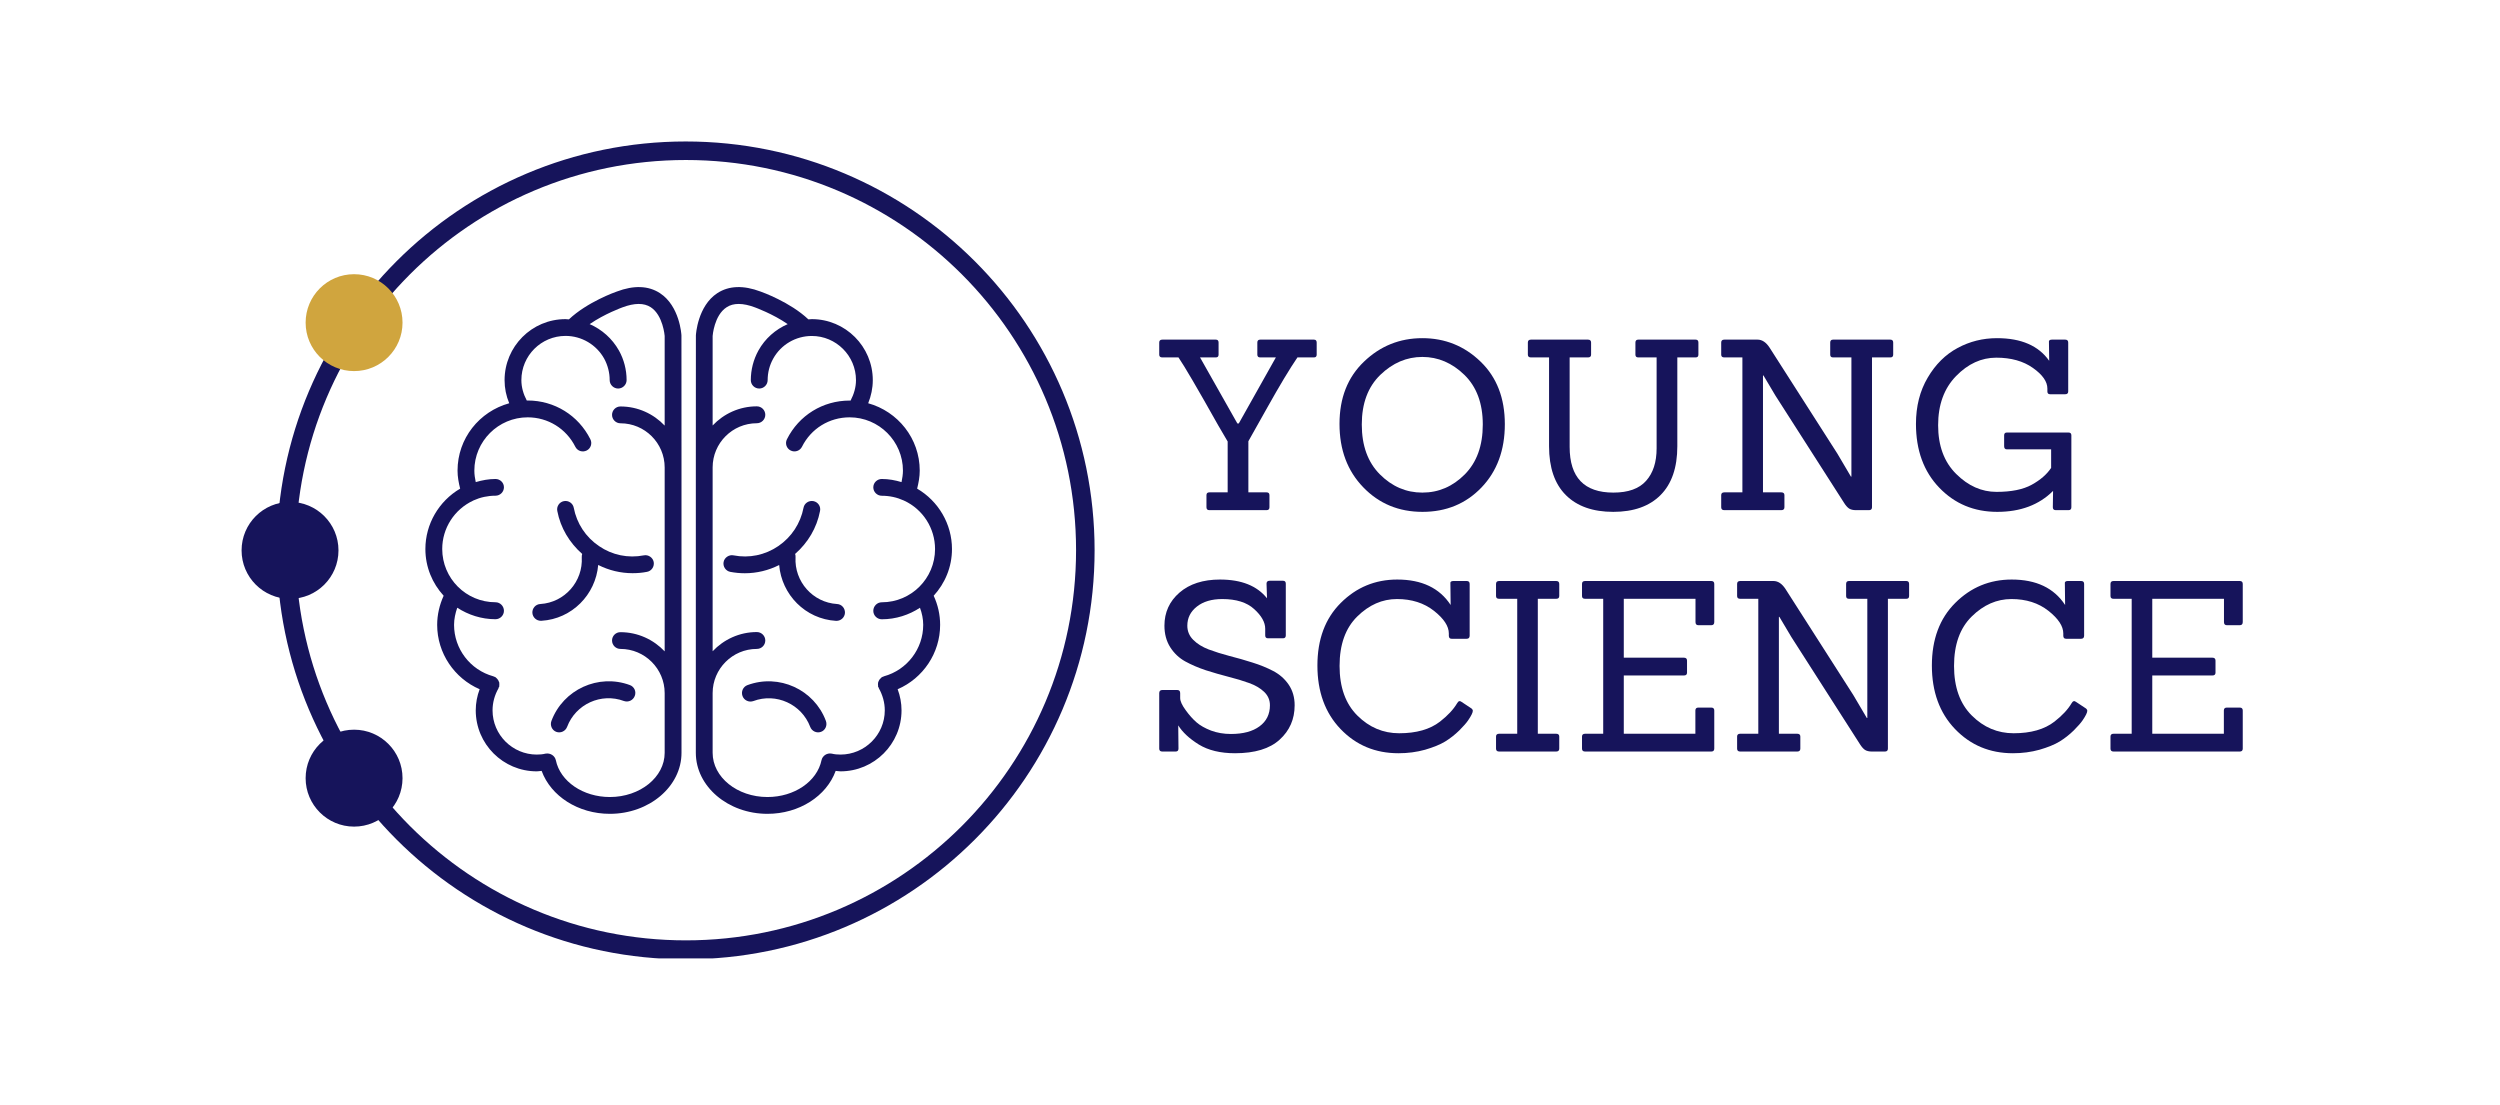 <svg xmlns="http://www.w3.org/2000/svg" xmlns:xlink="http://www.w3.org/1999/xlink" width="430" zoomAndPan="magnify" viewBox="0 0 322.5 142.5" height="190" preserveAspectRatio="xMidYMid meet" version="1.0"><defs><g/><clipPath id="5b31960245"><path d="M 35.82 18.25 L 141.203 18.25 L 141.203 123.633 L 35.82 123.633 Z M 35.82 18.25 " clip-rule="nonzero"/></clipPath><clipPath id="2d28ed5bbf"><path d="M 141.203 71 C 141.203 41.867 117.586 18.25 88.453 18.25 C 59.32 18.25 35.707 41.867 35.707 71 C 35.707 100.133 59.32 123.75 88.453 123.75 C 117.586 123.75 141.203 100.133 141.203 71 Z M 141.203 71 " clip-rule="nonzero"/></clipPath><clipPath id="762c1d997c"><path d="M 54.25 37 L 88 37 L 88 105 L 54.25 105 Z M 54.25 37 " clip-rule="nonzero"/></clipPath><clipPath id="ae4f10f06a"><path d="M 31.164 64.75 L 43.664 64.75 L 43.664 77.25 L 31.164 77.25 Z M 31.164 64.75 " clip-rule="nonzero"/></clipPath><clipPath id="4f04473c70"><path d="M 43.664 71 C 43.664 67.547 40.867 64.75 37.414 64.75 C 33.961 64.75 31.164 67.547 31.164 71 C 31.164 74.453 33.961 77.25 37.414 77.25 C 40.867 77.25 43.664 74.453 43.664 71 Z M 43.664 71 " clip-rule="nonzero"/></clipPath><clipPath id="49cf778ced"><path d="M 0.164 0.75 L 12.664 0.75 L 12.664 13.25 L 0.164 13.25 Z M 0.164 0.75 " clip-rule="nonzero"/></clipPath><clipPath id="c37af6530c"><path d="M 12.664 7 C 12.664 3.547 9.867 0.75 6.414 0.75 C 2.961 0.75 0.164 3.547 0.164 7 C 0.164 10.453 2.961 13.25 6.414 13.25 C 9.867 13.25 12.664 10.453 12.664 7 Z M 12.664 7 " clip-rule="nonzero"/></clipPath><clipPath id="ac61b25580"><rect x="0" width="13" y="0" height="14"/></clipPath><clipPath id="6967f3fc20"><path d="M 39.426 35.371 L 51.926 35.371 L 51.926 47.871 L 39.426 47.871 Z M 39.426 35.371 " clip-rule="nonzero"/></clipPath><clipPath id="e36f404a42"><path d="M 51.926 41.621 C 51.926 38.168 49.129 35.371 45.676 35.371 C 42.223 35.371 39.426 38.168 39.426 41.621 C 39.426 45.074 42.223 47.871 45.676 47.871 C 49.129 47.871 51.926 45.074 51.926 41.621 Z M 51.926 41.621 " clip-rule="nonzero"/></clipPath><clipPath id="cea6957753"><path d="M 0.426 0.371 L 12.926 0.371 L 12.926 12.871 L 0.426 12.871 Z M 0.426 0.371 " clip-rule="nonzero"/></clipPath><clipPath id="f862a8756c"><path d="M 12.926 6.621 C 12.926 3.168 10.129 0.371 6.676 0.371 C 3.223 0.371 0.426 3.168 0.426 6.621 C 0.426 10.074 3.223 12.871 6.676 12.871 C 10.129 12.871 12.926 10.074 12.926 6.621 Z M 12.926 6.621 " clip-rule="nonzero"/></clipPath><clipPath id="e2dab793e6"><rect x="0" width="13" y="0" height="13"/></clipPath><clipPath id="4b7c244494"><path d="M 39.426 94.129 L 51.926 94.129 L 51.926 106.633 L 39.426 106.633 Z M 39.426 94.129 " clip-rule="nonzero"/></clipPath><clipPath id="f083e77b29"><path d="M 51.926 100.383 C 51.926 96.93 49.129 94.129 45.676 94.129 C 42.223 94.129 39.426 96.93 39.426 100.383 C 39.426 103.832 42.223 106.633 45.676 106.633 C 49.129 106.633 51.926 103.832 51.926 100.383 Z M 51.926 100.383 " clip-rule="nonzero"/></clipPath><clipPath id="8c18720881"><path d="M 0.426 0.129 L 12.926 0.129 L 12.926 12.633 L 0.426 12.633 Z M 0.426 0.129 " clip-rule="nonzero"/></clipPath><clipPath id="898f0d7d00"><path d="M 12.926 6.383 C 12.926 2.93 10.129 0.129 6.676 0.129 C 3.223 0.129 0.426 2.93 0.426 6.383 C 0.426 9.832 3.223 12.633 6.676 12.633 C 10.129 12.633 12.926 9.832 12.926 6.383 Z M 12.926 6.383 " clip-rule="nonzero"/></clipPath><clipPath id="1c6002d5e4"><rect x="0" width="13" y="0" height="13"/></clipPath><clipPath id="475f49f6cd"><rect x="0" width="145" y="0" height="70"/></clipPath></defs><g clip-path="url(#5b31960245)"><g clip-path="url(#2d28ed5bbf)"><path stroke-linecap="butt" transform="matrix(0, 0.747, -0.747, 0, 141.202, 18.251)" fill="none" stroke-linejoin="miter" d="M 70.579 -0.001 C 31.599 -0.001 -0.001 31.599 -0.001 70.579 C -0.001 109.559 31.599 141.154 70.579 141.154 C 109.559 141.154 141.159 109.559 141.159 70.579 C 141.159 31.599 109.559 -0.001 70.579 -0.001 Z M 70.579 -0.001 " stroke="#16145b" stroke-width="6.4" stroke-opacity="1" stroke-miterlimit="4"/></g></g><path fill="#16145b" d="M 71.133 93.004 C 70.926 93.566 71.207 94.207 71.762 94.41 C 72.324 94.617 72.949 94.32 73.16 93.758 C 74.266 90.832 77.547 89.336 80.488 90.43 C 81.059 90.633 81.676 90.336 81.887 89.773 C 82.102 89.211 81.828 88.59 81.258 88.375 C 77.191 86.871 72.652 88.945 71.133 93.004 Z M 71.133 93.004 " fill-opacity="1" fill-rule="nonzero"/><g clip-path="url(#762c1d997c)"><path fill="#16145b" d="M 85.133 37.816 C 83.645 36.844 81.758 36.781 79.57 37.609 C 79.395 37.664 75.754 38.961 73.391 41.199 C 73.238 41.191 73.102 41.168 72.949 41.168 C 68.609 41.168 65.09 44.695 65.09 49.043 C 65.09 50.074 65.293 51.078 65.691 52.02 C 61.852 53.078 59.023 56.543 59.023 60.711 C 59.023 61.5 59.168 62.273 59.359 63.035 C 56.613 64.645 54.875 67.602 54.875 70.824 C 54.875 73.152 55.77 75.25 57.23 76.852 C 56.699 78.023 56.395 79.301 56.395 80.609 C 56.395 84.25 58.605 87.496 61.875 88.91 C 61.547 89.766 61.371 90.703 61.371 91.637 C 61.371 95.984 64.898 99.504 69.246 99.504 C 69.445 99.504 69.656 99.457 69.871 99.445 C 71.055 102.695 74.574 104.984 78.672 104.984 C 83.766 104.984 87.914 101.449 87.914 97.117 L 87.914 89.426 C 87.914 89.426 87.914 89.426 87.914 89.41 L 87.914 60.305 C 87.914 60.305 87.914 60.305 87.914 60.297 L 87.914 60.293 L 87.906 43.281 C 87.906 43.129 87.672 39.473 85.133 37.816 Z M 85.742 54.902 C 84.312 53.391 82.289 52.434 80.039 52.434 C 79.441 52.434 78.953 52.918 78.953 53.52 C 78.953 54.113 79.441 54.605 80.039 54.605 C 83.188 54.605 85.742 57.16 85.742 60.305 L 85.742 84.027 C 84.312 82.516 82.289 81.551 80.039 81.551 C 79.441 81.543 78.953 82.031 78.953 82.621 C 78.953 83.23 79.441 83.711 80.039 83.711 C 83.188 83.711 85.742 86.277 85.742 89.41 L 85.742 97.117 C 85.742 100.25 82.578 102.816 78.672 102.816 C 75.215 102.816 72.273 100.812 71.703 98.066 C 71.574 97.48 70.988 97.117 70.402 97.215 C 70.402 97.215 70.395 97.215 70.387 97.215 C 70.016 97.309 69.637 97.34 69.246 97.34 C 66.102 97.34 63.539 94.785 63.539 91.637 C 63.539 90.641 63.805 89.676 64.293 88.816 C 64.32 88.773 64.328 88.711 64.344 88.648 C 64.352 88.621 64.383 88.605 64.406 88.574 C 64.406 88.543 64.406 88.5 64.406 88.453 C 64.414 88.406 64.414 88.359 64.414 88.301 C 64.414 88.211 64.414 88.125 64.406 88.051 C 64.383 87.996 64.367 87.949 64.344 87.914 C 64.312 87.82 64.285 87.762 64.23 87.691 C 64.207 87.641 64.164 87.602 64.125 87.555 C 64.062 87.496 64.004 87.449 63.949 87.387 C 63.918 87.375 63.91 87.359 63.883 87.344 C 63.844 87.312 63.789 87.312 63.738 87.289 C 63.707 87.273 63.676 87.258 63.637 87.242 C 60.652 86.422 58.574 83.695 58.574 80.609 C 58.574 79.848 58.742 79.098 58.984 78.395 C 60.406 79.316 62.094 79.879 63.918 79.879 C 64.512 79.879 65.008 79.391 65.008 78.793 C 65.008 78.184 64.512 77.691 63.918 77.691 C 60.117 77.691 57.047 74.609 57.047 70.816 C 57.047 68.148 58.605 65.719 61.023 64.586 L 61.031 64.586 C 61.047 64.578 61.062 64.562 61.078 64.555 C 61.973 64.152 62.93 63.945 63.918 63.945 C 64.512 63.945 65.008 63.461 65.008 62.859 C 65.008 62.258 64.512 61.789 63.918 61.789 C 63.039 61.789 62.203 61.949 61.371 62.191 C 61.266 61.703 61.191 61.211 61.191 60.711 C 61.191 56.918 64.285 53.836 68.07 53.836 C 70.691 53.836 73.039 55.289 74.219 57.637 C 74.492 58.18 75.137 58.383 75.68 58.117 C 76.211 57.852 76.43 57.203 76.156 56.664 C 74.613 53.578 71.52 51.664 68.07 51.664 C 68.031 51.664 68 51.672 67.957 51.672 C 67.523 50.859 67.258 49.969 67.258 49.035 C 67.258 45.887 69.809 43.332 72.957 43.332 C 75.023 43.332 76.934 44.457 77.941 46.266 C 78.398 47.109 78.648 48.07 78.648 49.035 C 78.648 49.625 79.145 50.121 79.738 50.121 C 80.336 50.121 80.832 49.625 80.832 49.035 C 80.832 47.695 80.488 46.375 79.844 45.219 C 78.969 43.668 77.641 42.496 76.066 41.812 C 77.996 40.477 80.254 39.668 80.301 39.648 C 81.844 39.07 83.074 39.062 83.949 39.633 C 85.543 40.672 85.742 43.34 85.742 43.34 Z M 85.742 54.902 " fill-opacity="1" fill-rule="nonzero"/></g><path fill="#16145b" d="M 74.012 65.496 C 73.906 64.922 73.336 64.531 72.742 64.645 C 72.152 64.762 71.777 65.332 71.891 65.914 C 72.305 68.098 73.457 70.004 75.102 71.457 C 75.062 71.594 75.039 71.73 75.047 71.875 C 75.23 75.016 72.836 77.727 69.703 77.918 C 69.094 77.949 68.648 78.465 68.676 79.059 C 68.715 79.637 69.195 80.082 69.766 80.082 C 69.781 80.082 69.801 80.082 69.84 80.082 C 73.777 79.848 76.84 76.715 77.168 72.879 C 78.551 73.578 80.055 73.941 81.59 73.941 C 82.223 73.941 82.852 73.891 83.469 73.766 C 84.047 73.66 84.434 73.09 84.328 72.5 C 84.223 71.922 83.629 71.523 83.059 71.641 C 81.02 72.035 78.969 71.609 77.273 70.445 C 75.555 69.281 74.402 67.527 74.012 65.496 Z M 74.012 65.496 " fill-opacity="1" fill-rule="nonzero"/><path fill="#16145b" d="M 96.414 88.383 C 95.859 88.59 95.578 89.211 95.781 89.781 C 95.98 90.344 96.617 90.641 97.18 90.438 C 100.121 89.336 103.414 90.84 104.516 93.766 C 104.723 94.32 105.344 94.617 105.906 94.41 C 106.477 94.207 106.75 93.566 106.539 92.996 C 105.031 88.945 100.48 86.871 96.414 88.383 Z M 96.414 88.383 " fill-opacity="1" fill-rule="nonzero"/><path fill="#16145b" d="M 122.805 70.824 C 122.805 67.602 121.062 64.645 118.312 63.035 C 118.5 62.273 118.645 61.5 118.645 60.711 C 118.645 56.551 115.816 53.078 111.996 52.02 C 112.375 51.078 112.59 50.074 112.59 49.043 C 112.59 44.703 109.062 41.168 104.723 41.168 C 104.578 41.168 104.441 41.191 104.281 41.199 C 101.918 38.961 98.27 37.664 98.109 37.609 C 95.91 36.781 94.027 36.844 92.535 37.816 C 90.004 39.473 89.77 43.129 89.77 43.281 L 89.762 60.293 L 89.762 60.297 C 89.762 60.297 89.762 60.305 89.762 60.305 L 89.762 89.41 C 89.762 89.426 89.762 89.426 89.762 89.426 L 89.762 97.117 C 89.762 101.449 93.914 104.984 99.004 104.984 C 103.102 104.984 106.621 102.695 107.801 99.445 C 108.012 99.457 108.227 99.504 108.422 99.504 C 112.762 99.504 116.297 95.984 116.297 91.637 C 116.297 90.703 116.121 89.766 115.797 88.91 C 119.078 87.496 121.277 84.242 121.277 80.609 C 121.277 79.301 120.988 78.023 120.445 76.852 C 121.906 75.25 122.805 73.152 122.805 70.824 Z M 114.031 87.242 C 113.992 87.258 113.973 87.273 113.934 87.289 C 113.887 87.312 113.828 87.312 113.789 87.344 C 113.758 87.359 113.75 87.375 113.719 87.387 C 113.66 87.449 113.605 87.496 113.555 87.555 C 113.508 87.602 113.461 87.641 113.438 87.684 C 113.387 87.762 113.363 87.82 113.324 87.914 C 113.309 87.949 113.289 87.996 113.273 88.059 C 113.258 88.133 113.258 88.219 113.258 88.309 C 113.258 88.367 113.258 88.414 113.273 88.461 C 113.273 88.504 113.258 88.551 113.273 88.582 C 113.289 88.613 113.316 88.629 113.324 88.656 C 113.355 88.711 113.355 88.773 113.387 88.816 C 113.863 89.676 114.137 90.641 114.137 91.637 C 114.137 94.785 111.562 97.34 108.422 97.34 C 108.035 97.34 107.656 97.309 107.281 97.215 L 107.266 97.215 C 106.691 97.109 106.105 97.48 105.977 98.059 C 105.406 100.812 102.465 102.816 99.004 102.816 C 95.09 102.816 91.93 100.25 91.93 97.117 L 91.93 89.41 C 91.93 86.277 94.488 83.711 97.629 83.711 C 98.23 83.711 98.723 83.23 98.723 82.621 C 98.723 82.031 98.238 81.535 97.629 81.535 C 95.379 81.535 93.359 82.5 91.93 84.012 L 91.93 60.297 C 91.93 57.152 94.488 54.598 97.629 54.598 C 98.23 54.598 98.723 54.113 98.723 53.512 C 98.723 52.91 98.238 52.418 97.629 52.418 C 95.379 52.418 93.359 53.375 91.93 54.887 L 91.93 43.34 C 91.93 43.34 92.117 40.672 93.738 39.633 C 94.598 39.062 95.836 39.07 97.379 39.648 C 97.426 39.668 99.68 40.477 101.613 41.812 C 100.039 42.496 98.695 43.668 97.836 45.219 C 97.195 46.383 96.855 47.703 96.855 49.035 C 96.855 49.625 97.332 50.121 97.941 50.121 C 98.543 50.121 99.027 49.625 99.027 49.035 C 99.027 48.07 99.27 47.109 99.742 46.266 C 100.738 44.465 102.645 43.34 104.723 43.34 C 107.859 43.34 110.422 45.895 110.422 49.043 C 110.422 49.977 110.148 50.867 109.723 51.68 C 109.676 51.68 109.641 51.672 109.602 51.672 C 106.148 51.672 103.055 53.578 101.512 56.672 C 101.246 57.203 101.461 57.852 102 58.117 C 102.531 58.383 103.18 58.172 103.453 57.637 C 104.621 55.289 106.977 53.836 109.602 53.836 C 113.387 53.836 116.48 56.918 116.48 60.711 C 116.48 61.211 116.395 61.703 116.297 62.191 C 115.484 61.949 114.648 61.789 113.75 61.789 C 113.156 61.789 112.656 62.266 112.656 62.867 C 112.656 63.469 113.156 63.953 113.75 63.953 C 114.746 63.953 115.695 64.16 116.586 64.562 C 116.609 64.57 116.625 64.586 116.641 64.594 L 116.656 64.594 C 119.07 65.719 120.621 68.156 120.621 70.824 C 120.621 74.617 117.543 77.695 113.75 77.695 C 113.156 77.695 112.656 78.184 112.656 78.801 C 112.656 79.391 113.148 79.887 113.75 79.887 C 115.574 79.887 117.262 79.324 118.676 78.402 C 118.934 79.09 119.094 79.848 119.094 80.609 C 119.094 83.695 117.02 86.422 114.031 87.242 Z M 114.031 87.242 " fill-opacity="1" fill-rule="nonzero"/><path fill="#16145b" d="M 107.98 77.918 C 104.844 77.727 102.449 75.016 102.625 71.875 C 102.637 71.73 102.617 71.594 102.57 71.457 C 104.219 70.012 105.367 68.105 105.785 65.914 C 105.906 65.332 105.527 64.762 104.934 64.645 C 104.332 64.531 103.762 64.922 103.656 65.496 C 103.262 67.527 102.105 69.281 100.402 70.445 C 98.695 71.609 96.641 72.035 94.621 71.641 C 94.051 71.523 93.449 71.922 93.344 72.5 C 93.234 73.09 93.625 73.66 94.215 73.773 C 94.84 73.891 95.465 73.949 96.086 73.949 C 97.621 73.949 99.133 73.586 100.512 72.887 C 100.836 76.715 103.891 79.855 107.844 80.09 C 107.875 80.09 107.891 80.09 107.906 80.09 C 108.484 80.09 108.961 79.645 109 79.066 C 109.023 78.465 108.582 77.949 107.98 77.918 Z M 107.98 77.918 " fill-opacity="1" fill-rule="nonzero"/><g clip-path="url(#ae4f10f06a)"><g clip-path="url(#4f04473c70)"><g transform="matrix(1, 0, 0, 1, 31, 64)"><g clip-path="url(#ac61b25580)"><g clip-path="url(#49cf778ced)"><g clip-path="url(#c37af6530c)"><path fill="#16145b" d="M 12.664 0.75 L 12.664 13.25 L 0.164 13.25 L 0.164 0.75 Z M 12.664 0.75 " fill-opacity="1" fill-rule="nonzero"/></g></g></g></g></g></g><g clip-path="url(#6967f3fc20)"><g clip-path="url(#e36f404a42)"><g transform="matrix(1, 0, 0, 1, 39, 35)"><g clip-path="url(#e2dab793e6)"><g clip-path="url(#cea6957753)"><g clip-path="url(#f862a8756c)"><path fill="#d0a53e" d="M 12.926 0.371 L 12.926 12.871 L 0.426 12.871 L 0.426 0.371 Z M 12.926 0.371 " fill-opacity="1" fill-rule="nonzero"/></g></g></g></g></g></g><g clip-path="url(#4b7c244494)"><g clip-path="url(#f083e77b29)"><g transform="matrix(1, 0, 0, 1, 39, 94)"><g clip-path="url(#1c6002d5e4)"><g clip-path="url(#8c18720881)"><g clip-path="url(#898f0d7d00)"><path fill="#16145b" d="M 12.926 0.129 L 12.926 12.633 L 0.426 12.633 L 0.426 0.129 Z M 12.926 0.129 " fill-opacity="1" fill-rule="nonzero"/></g></g></g></g></g></g><g transform="matrix(1, 0, 0, 1, 147, 36)"><g clip-path="url(#475f49f6cd)"><g fill="#16145b" fill-opacity="1"><g transform="translate(1.071, 29.811)"><g><path d="M 15.312 0 L 7.938 0 C 7.688 0 7.562 -0.125 7.562 -0.375 L 7.562 -1.938 C 7.562 -2.176 7.688 -2.297 7.938 -2.297 L 10.297 -2.297 L 10.297 -8.859 L 9.062 -10.969 C 6.414 -15.688 4.711 -18.598 3.953 -19.703 L 1.875 -19.703 C 1.602 -19.703 1.469 -19.82 1.469 -20.062 L 1.469 -21.625 C 1.469 -21.875 1.602 -22 1.875 -22 L 8.766 -22 C 9.004 -22 9.125 -21.875 9.125 -21.625 L 9.125 -20.062 C 9.125 -19.82 9.004 -19.703 8.766 -19.703 L 6.734 -19.703 L 11.547 -11.188 L 11.734 -11.188 L 16.516 -19.703 L 14.5 -19.703 C 14.25 -19.703 14.125 -19.82 14.125 -20.062 L 14.125 -21.625 C 14.125 -21.875 14.25 -22 14.5 -22 L 21.422 -22 C 21.66 -22 21.781 -21.875 21.781 -21.625 L 21.781 -20.062 C 21.781 -19.82 21.66 -19.703 21.422 -19.703 L 19.297 -19.703 C 18.297 -18.234 16.992 -16.066 15.391 -13.203 C 13.785 -10.348 12.977 -8.91 12.969 -8.891 L 12.969 -2.297 L 15.312 -2.297 C 15.562 -2.297 15.688 -2.176 15.688 -1.938 L 15.688 -0.375 C 15.688 -0.125 15.562 0 15.312 0 Z M 15.312 0 "/></g></g></g><g fill="#16145b" fill-opacity="1"><g transform="translate(24.327, 29.811)"><g><path d="M 22.797 -11.094 C 22.797 -7.738 21.789 -5.016 19.781 -2.922 C 17.77 -0.828 15.234 0.219 12.172 0.219 C 9.117 0.219 6.57 -0.836 4.531 -2.953 C 2.488 -5.066 1.469 -7.789 1.469 -11.125 C 1.469 -14.469 2.52 -17.145 4.625 -19.156 C 6.727 -21.176 9.238 -22.188 12.156 -22.188 C 15.082 -22.188 17.586 -21.176 19.672 -19.156 C 21.754 -17.145 22.797 -14.457 22.797 -11.094 Z M 6.688 -4.609 C 8.25 -3.047 10.07 -2.266 12.156 -2.266 C 14.25 -2.266 16.07 -3.047 17.625 -4.609 C 19.176 -6.172 19.953 -8.316 19.953 -11.047 C 19.953 -13.773 19.16 -15.91 17.578 -17.453 C 15.992 -18.992 14.188 -19.766 12.156 -19.766 C 10.133 -19.766 8.328 -18.992 6.734 -17.453 C 5.141 -15.91 4.344 -13.773 4.344 -11.047 C 4.344 -8.316 5.125 -6.172 6.688 -4.609 Z M 6.688 -4.609 "/></g></g></g><g fill="#16145b" fill-opacity="1"><g transform="translate(48.625, 29.811)"><g><path d="M 18.078 -7.969 L 18.078 -19.703 L 15.719 -19.703 C 15.469 -19.703 15.344 -19.82 15.344 -20.062 L 15.344 -21.625 C 15.344 -21.875 15.469 -22 15.719 -22 L 23.109 -22 C 23.348 -22 23.469 -21.875 23.469 -21.625 L 23.469 -20.062 C 23.469 -19.82 23.348 -19.703 23.109 -19.703 L 20.75 -19.703 L 20.75 -8.25 C 20.75 -5.488 20.023 -3.383 18.578 -1.938 C 17.141 -0.5 15.109 0.219 12.484 0.219 C 9.859 0.219 7.82 -0.5 6.375 -1.938 C 4.926 -3.383 4.203 -5.488 4.203 -8.25 L 4.203 -19.703 L 1.875 -19.703 C 1.602 -19.703 1.469 -19.82 1.469 -20.062 L 1.469 -21.625 C 1.469 -21.875 1.602 -22 1.875 -22 L 9.219 -22 C 9.488 -22 9.625 -21.875 9.625 -21.625 L 9.625 -20.062 C 9.625 -19.82 9.488 -19.703 9.219 -19.703 L 6.859 -19.703 L 6.859 -8.156 C 6.859 -4.227 8.738 -2.266 12.5 -2.266 C 14.414 -2.266 15.82 -2.77 16.719 -3.781 C 17.625 -4.789 18.078 -6.188 18.078 -7.969 Z M 18.078 -7.969 "/></g></g></g><g fill="#16145b" fill-opacity="1"><g transform="translate(73.566, 29.811)"><g><path d="M 20.531 0 L 18.875 0 C 18.488 0 18.18 -0.07 17.953 -0.219 C 17.734 -0.375 17.52 -0.617 17.312 -0.953 L 8.453 -14.797 L 6.922 -17.375 L 6.859 -17.375 L 6.859 -2.297 L 9.219 -2.297 C 9.488 -2.297 9.625 -2.176 9.625 -1.938 L 9.625 -0.375 C 9.625 -0.125 9.488 0 9.219 0 L 1.875 0 C 1.602 0 1.469 -0.125 1.469 -0.375 L 1.469 -1.938 C 1.469 -2.176 1.602 -2.297 1.875 -2.297 L 4.203 -2.297 L 4.203 -19.703 L 1.875 -19.703 C 1.602 -19.703 1.469 -19.82 1.469 -20.062 L 1.469 -21.625 C 1.469 -21.875 1.602 -22 1.875 -22 L 6.156 -22 C 6.75 -22 7.27 -21.648 7.719 -20.953 L 16.453 -7.297 L 18.203 -4.328 L 18.266 -4.328 L 18.266 -19.703 L 15.906 -19.703 C 15.656 -19.703 15.531 -19.82 15.531 -20.062 L 15.531 -21.625 C 15.531 -21.875 15.656 -22 15.906 -22 L 23.281 -22 C 23.531 -22 23.656 -21.875 23.656 -21.625 L 23.656 -20.062 C 23.656 -19.82 23.531 -19.703 23.281 -19.703 L 20.922 -19.703 L 20.922 -0.375 C 20.922 -0.125 20.789 0 20.531 0 Z M 20.531 0 "/></g></g></g><g fill="#16145b" fill-opacity="1"><g transform="translate(98.69, 29.811)"><g><path d="M 21.141 0 L 19.516 0 C 19.254 0 19.125 -0.125 19.125 -0.375 L 19.156 -2.484 C 17.352 -0.68 14.953 0.219 11.953 0.219 C 8.961 0.219 6.469 -0.82 4.469 -2.906 C 2.469 -4.988 1.469 -7.727 1.469 -11.125 C 1.469 -13.395 1.973 -15.383 2.984 -17.094 C 3.992 -18.812 5.281 -20.086 6.844 -20.922 C 8.406 -21.766 10.098 -22.188 11.922 -22.188 C 15.047 -22.188 17.289 -21.211 18.656 -19.266 L 18.625 -21.625 C 18.582 -21.875 18.707 -22 19 -22 L 20.719 -22 C 20.977 -22 21.109 -21.875 21.109 -21.625 L 21.109 -15.312 C 21.109 -15.07 20.977 -14.953 20.719 -14.953 L 18.781 -14.953 C 18.539 -14.953 18.422 -15.07 18.422 -15.312 L 18.422 -15.688 C 18.422 -16.582 17.801 -17.469 16.562 -18.344 C 15.32 -19.227 13.742 -19.672 11.828 -19.672 C 9.91 -19.672 8.18 -18.879 6.641 -17.297 C 5.098 -15.711 4.328 -13.598 4.328 -10.953 C 4.328 -8.305 5.102 -6.211 6.656 -4.672 C 8.207 -3.129 9.941 -2.359 11.859 -2.359 C 13.773 -2.359 15.289 -2.664 16.406 -3.281 C 17.52 -3.895 18.352 -4.617 18.906 -5.453 L 18.906 -7.844 L 13.203 -7.844 C 12.961 -7.844 12.844 -7.977 12.844 -8.25 L 12.844 -9.656 C 12.844 -9.895 12.961 -10.016 13.203 -10.016 L 21.141 -10.016 C 21.391 -10.016 21.516 -9.895 21.516 -9.656 L 21.516 -0.375 C 21.516 -0.125 21.391 0 21.141 0 Z M 21.141 0 "/></g></g></g><g fill="#16145b" fill-opacity="1"><g transform="translate(1.071, 60.949)"><g><path d="M 3.578 0 L 1.875 0 C 1.602 0 1.469 -0.125 1.469 -0.375 L 1.469 -7.531 C 1.469 -7.801 1.602 -7.938 1.875 -7.938 L 3.797 -7.938 C 4.047 -7.938 4.172 -7.801 4.172 -7.531 L 4.172 -6.891 C 4.172 -6.504 4.406 -5.988 4.875 -5.344 C 5.344 -4.695 5.812 -4.172 6.281 -3.766 C 6.75 -3.359 7.375 -3.004 8.156 -2.703 C 8.945 -2.41 9.801 -2.266 10.719 -2.266 C 12.289 -2.266 13.52 -2.594 14.406 -3.25 C 15.301 -3.906 15.75 -4.812 15.75 -5.969 C 15.75 -6.645 15.5 -7.223 15 -7.703 C 14.5 -8.18 13.848 -8.562 13.047 -8.844 C 12.254 -9.133 11.375 -9.398 10.406 -9.641 C 9.438 -9.891 8.461 -10.172 7.484 -10.484 C 6.516 -10.805 5.629 -11.188 4.828 -11.625 C 4.035 -12.062 3.391 -12.672 2.891 -13.453 C 2.391 -14.242 2.141 -15.172 2.141 -16.234 C 2.141 -17.953 2.785 -19.375 4.078 -20.5 C 5.379 -21.625 7.125 -22.188 9.312 -22.188 C 12.07 -22.188 14.094 -21.379 15.375 -19.766 L 15.312 -21.656 C 15.312 -21.906 15.445 -22.031 15.719 -22.031 L 17.438 -22.031 C 17.676 -22.031 17.797 -21.906 17.797 -21.656 L 17.797 -14.984 C 17.797 -14.734 17.676 -14.609 17.438 -14.609 L 15.5 -14.609 C 15.258 -14.609 15.141 -14.734 15.141 -14.984 L 15.141 -15.844 C 15.141 -16.676 14.664 -17.52 13.719 -18.375 C 12.781 -19.238 11.406 -19.672 9.594 -19.672 C 8.238 -19.672 7.148 -19.348 6.328 -18.703 C 5.504 -18.055 5.094 -17.234 5.094 -16.234 C 5.094 -15.523 5.348 -14.914 5.859 -14.406 C 6.367 -13.895 7.031 -13.484 7.844 -13.172 C 8.656 -12.867 9.551 -12.586 10.531 -12.328 C 11.52 -12.078 12.504 -11.797 13.484 -11.484 C 14.461 -11.18 15.359 -10.816 16.172 -10.391 C 16.992 -9.961 17.66 -9.375 18.172 -8.625 C 18.68 -7.875 18.938 -6.988 18.938 -5.969 C 18.938 -4.176 18.289 -2.695 17 -1.531 C 15.719 -0.363 13.801 0.219 11.25 0.219 C 9.363 0.219 7.805 -0.156 6.578 -0.906 C 5.359 -1.664 4.473 -2.488 3.922 -3.375 L 3.953 -0.375 C 3.953 -0.125 3.828 0 3.578 0 Z M 3.578 0 "/></g></g></g><g fill="#16145b" fill-opacity="1"><g transform="translate(21.477, 60.949)"><g><path d="M 21.359 -5.547 C 21.461 -5.461 21.516 -5.363 21.516 -5.25 C 21.516 -5.145 21.469 -4.992 21.375 -4.797 C 21.281 -4.598 21.125 -4.336 20.906 -4.016 C 20.695 -3.703 20.316 -3.27 19.766 -2.719 C 19.211 -2.176 18.609 -1.703 17.953 -1.297 C 17.297 -0.898 16.43 -0.547 15.359 -0.234 C 14.285 0.066 13.141 0.219 11.922 0.219 C 8.941 0.219 6.453 -0.82 4.453 -2.906 C 2.461 -4.988 1.469 -7.719 1.469 -11.094 C 1.469 -14.477 2.473 -17.172 4.484 -19.172 C 6.492 -21.18 8.922 -22.188 11.766 -22.188 C 14.93 -22.188 17.227 -21.094 18.656 -18.906 L 18.625 -21.625 C 18.582 -21.875 18.707 -22 19 -22 L 20.719 -22 C 20.977 -22 21.109 -21.875 21.109 -21.625 L 21.109 -14.953 C 21.109 -14.68 20.977 -14.547 20.719 -14.547 L 18.781 -14.547 C 18.539 -14.547 18.422 -14.68 18.422 -14.953 L 18.422 -15.234 C 18.422 -16.172 17.781 -17.145 16.5 -18.156 C 15.219 -19.164 13.629 -19.672 11.734 -19.672 C 9.836 -19.672 8.129 -18.922 6.609 -17.422 C 5.086 -15.922 4.328 -13.797 4.328 -11.047 C 4.328 -8.297 5.094 -6.16 6.625 -4.641 C 8.156 -3.117 9.953 -2.359 12.016 -2.359 C 14.234 -2.359 15.988 -2.859 17.281 -3.859 C 18.281 -4.641 19.016 -5.426 19.484 -6.219 C 19.648 -6.52 19.844 -6.582 20.062 -6.406 Z M 21.359 -5.547 "/></g></g></g><g fill="#16145b" fill-opacity="1"><g transform="translate(44.519, 60.949)"><g><path d="M 9.219 0 L 1.875 0 C 1.602 0 1.469 -0.125 1.469 -0.375 L 1.469 -1.938 C 1.469 -2.176 1.602 -2.297 1.875 -2.297 L 4.203 -2.297 L 4.203 -19.703 L 1.875 -19.703 C 1.602 -19.703 1.469 -19.82 1.469 -20.062 L 1.469 -21.625 C 1.469 -21.875 1.602 -22 1.875 -22 L 9.219 -22 C 9.488 -22 9.625 -21.875 9.625 -21.625 L 9.625 -20.062 C 9.625 -19.82 9.488 -19.703 9.219 -19.703 L 6.859 -19.703 L 6.859 -2.297 L 9.219 -2.297 C 9.488 -2.297 9.625 -2.176 9.625 -1.938 L 9.625 -0.375 C 9.625 -0.125 9.488 0 9.219 0 Z M 9.219 0 "/></g></g></g><g fill="#16145b" fill-opacity="1"><g transform="translate(55.61, 60.949)"><g><path d="M 18.141 0 L 1.875 0 C 1.602 0 1.469 -0.125 1.469 -0.375 L 1.469 -1.938 C 1.469 -2.176 1.602 -2.297 1.875 -2.297 L 4.203 -2.297 L 4.203 -19.703 L 1.875 -19.703 C 1.602 -19.703 1.469 -19.82 1.469 -20.062 L 1.469 -21.625 C 1.469 -21.875 1.602 -22 1.875 -22 L 18.141 -22 C 18.398 -22 18.531 -21.875 18.531 -21.625 L 18.531 -16.703 C 18.531 -16.43 18.398 -16.297 18.141 -16.297 L 16.484 -16.297 C 16.234 -16.297 16.109 -16.43 16.109 -16.703 L 16.109 -19.703 L 6.859 -19.703 L 6.859 -12.109 L 14.609 -12.109 C 14.879 -12.109 15.016 -11.984 15.016 -11.734 L 15.016 -10.172 C 15.016 -9.93 14.879 -9.812 14.609 -9.812 L 6.859 -9.812 L 6.859 -2.297 L 16.094 -2.297 L 16.094 -5.297 C 16.094 -5.547 16.223 -5.672 16.484 -5.672 L 18.141 -5.672 C 18.398 -5.672 18.531 -5.547 18.531 -5.297 L 18.531 -0.375 C 18.531 -0.125 18.398 0 18.141 0 Z M 18.141 0 "/></g></g></g><g fill="#16145b" fill-opacity="1"><g transform="translate(75.618, 60.949)"><g><path d="M 20.531 0 L 18.875 0 C 18.488 0 18.18 -0.07 17.953 -0.219 C 17.734 -0.375 17.52 -0.617 17.312 -0.953 L 8.453 -14.797 L 6.922 -17.375 L 6.859 -17.375 L 6.859 -2.297 L 9.219 -2.297 C 9.488 -2.297 9.625 -2.176 9.625 -1.938 L 9.625 -0.375 C 9.625 -0.125 9.488 0 9.219 0 L 1.875 0 C 1.602 0 1.469 -0.125 1.469 -0.375 L 1.469 -1.938 C 1.469 -2.176 1.602 -2.297 1.875 -2.297 L 4.203 -2.297 L 4.203 -19.703 L 1.875 -19.703 C 1.602 -19.703 1.469 -19.82 1.469 -20.062 L 1.469 -21.625 C 1.469 -21.875 1.602 -22 1.875 -22 L 6.156 -22 C 6.75 -22 7.27 -21.648 7.719 -20.953 L 16.453 -7.297 L 18.203 -4.328 L 18.266 -4.328 L 18.266 -19.703 L 15.906 -19.703 C 15.656 -19.703 15.531 -19.82 15.531 -20.062 L 15.531 -21.625 C 15.531 -21.875 15.656 -22 15.906 -22 L 23.281 -22 C 23.531 -22 23.656 -21.875 23.656 -21.625 L 23.656 -20.062 C 23.656 -19.82 23.531 -19.703 23.281 -19.703 L 20.922 -19.703 L 20.922 -0.375 C 20.922 -0.125 20.789 0 20.531 0 Z M 20.531 0 "/></g></g></g><g fill="#16145b" fill-opacity="1"><g transform="translate(100.743, 60.949)"><g><path d="M 21.359 -5.547 C 21.461 -5.461 21.516 -5.363 21.516 -5.25 C 21.516 -5.145 21.469 -4.992 21.375 -4.797 C 21.281 -4.598 21.125 -4.336 20.906 -4.016 C 20.695 -3.703 20.316 -3.27 19.766 -2.719 C 19.211 -2.176 18.609 -1.703 17.953 -1.297 C 17.297 -0.898 16.43 -0.547 15.359 -0.234 C 14.285 0.066 13.141 0.219 11.922 0.219 C 8.941 0.219 6.453 -0.82 4.453 -2.906 C 2.461 -4.988 1.469 -7.719 1.469 -11.094 C 1.469 -14.477 2.473 -17.172 4.484 -19.172 C 6.492 -21.18 8.922 -22.188 11.766 -22.188 C 14.93 -22.188 17.227 -21.094 18.656 -18.906 L 18.625 -21.625 C 18.582 -21.875 18.707 -22 19 -22 L 20.719 -22 C 20.977 -22 21.109 -21.875 21.109 -21.625 L 21.109 -14.953 C 21.109 -14.68 20.977 -14.547 20.719 -14.547 L 18.781 -14.547 C 18.539 -14.547 18.422 -14.68 18.422 -14.953 L 18.422 -15.234 C 18.422 -16.172 17.781 -17.145 16.5 -18.156 C 15.219 -19.164 13.629 -19.672 11.734 -19.672 C 9.836 -19.672 8.129 -18.922 6.609 -17.422 C 5.086 -15.922 4.328 -13.797 4.328 -11.047 C 4.328 -8.297 5.094 -6.16 6.625 -4.641 C 8.156 -3.117 9.953 -2.359 12.016 -2.359 C 14.234 -2.359 15.988 -2.859 17.281 -3.859 C 18.281 -4.641 19.016 -5.426 19.484 -6.219 C 19.648 -6.52 19.844 -6.582 20.062 -6.406 Z M 21.359 -5.547 "/></g></g></g><g fill="#16145b" fill-opacity="1"><g transform="translate(123.784, 60.949)"><g><path d="M 18.141 0 L 1.875 0 C 1.602 0 1.469 -0.125 1.469 -0.375 L 1.469 -1.938 C 1.469 -2.176 1.602 -2.297 1.875 -2.297 L 4.203 -2.297 L 4.203 -19.703 L 1.875 -19.703 C 1.602 -19.703 1.469 -19.82 1.469 -20.062 L 1.469 -21.625 C 1.469 -21.875 1.602 -22 1.875 -22 L 18.141 -22 C 18.398 -22 18.531 -21.875 18.531 -21.625 L 18.531 -16.703 C 18.531 -16.43 18.398 -16.297 18.141 -16.297 L 16.484 -16.297 C 16.234 -16.297 16.109 -16.43 16.109 -16.703 L 16.109 -19.703 L 6.859 -19.703 L 6.859 -12.109 L 14.609 -12.109 C 14.879 -12.109 15.016 -11.984 15.016 -11.734 L 15.016 -10.172 C 15.016 -9.93 14.879 -9.812 14.609 -9.812 L 6.859 -9.812 L 6.859 -2.297 L 16.094 -2.297 L 16.094 -5.297 C 16.094 -5.547 16.223 -5.672 16.484 -5.672 L 18.141 -5.672 C 18.398 -5.672 18.531 -5.547 18.531 -5.297 L 18.531 -0.375 C 18.531 -0.125 18.398 0 18.141 0 Z M 18.141 0 "/></g></g></g></g></g></svg>